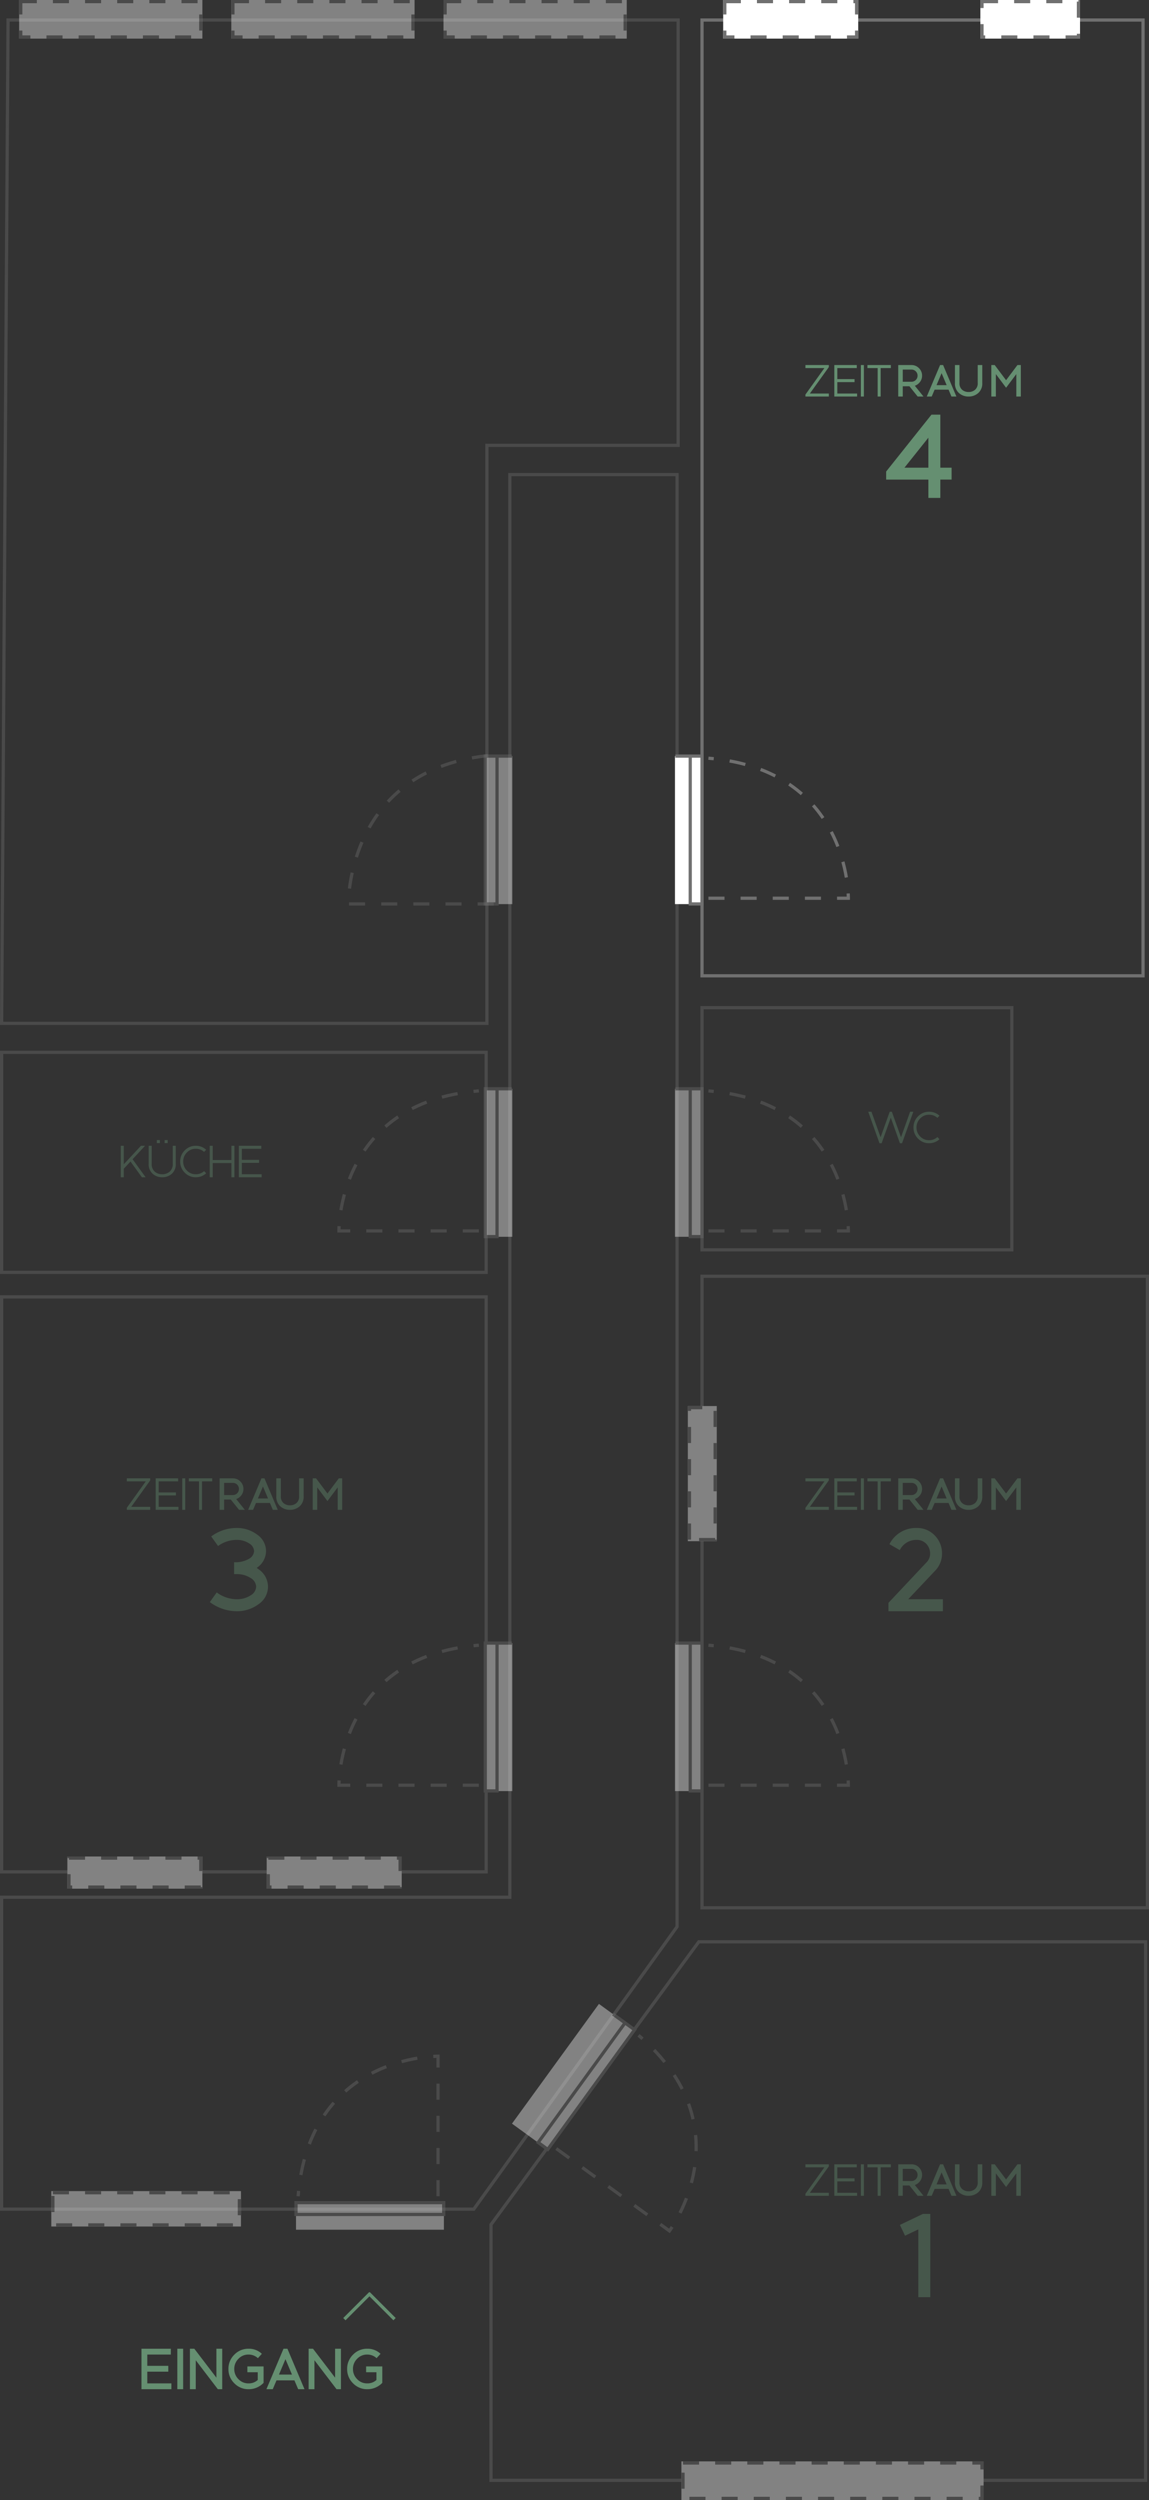 <svg xmlns="http://www.w3.org/2000/svg" xmlns:xlink="http://www.w3.org/1999/xlink" width="357.406" height="777" viewBox="0 0 357.406 777"><rect x="0" y="0" width="357.406" height="777" fill="#333333" stroke="none"/><defs><style>.a,.b,.c,.g,.h,.j{fill:none;}.b,.c,.d,.g,.h,.i{stroke:#707070;}.b,.c,.d,.e,.l{opacity:0.39;}.c,.d,.g,.i{stroke-dasharray:5 5;}.d,.f,.i{fill:#fff;}.j{stroke:#658f71;}.k,.l{fill:#658f71;}.m{clip-path:url(#a);}.n{stroke:none;}</style><clipPath id="a"><path class="a" d="M0,0H70.124V-41.918H0Z"/></clipPath></defs><g transform="translate(-1858.4 -120)"><path class="b" d="M626.548,126.223H834.984v132.19H775.505V438.07H624.548Z" transform="translate(1234.355)"/><path class="b" d="M643.453,447.069H794.176v68.385H643.453Z" transform="translate(1215.451)"/><path class="b" d="M842.411,433.186h96.378v75.256H842.411Z" transform="translate(1234.355)"/><path class="c" d="M46.266,0V45.207S3.758,45.868,0,0" transform="translate(2011.974 354.675) rotate(90)"/><g class="d" transform="translate(1864.355 120)"><rect class="n" width="57" height="12"/><rect class="a" x="0.5" y="0.5" width="56" height="11"/></g><g class="d" transform="translate(1930.355 120)"><rect class="n" width="57" height="12"/><rect class="a" x="0.5" y="0.5" width="56" height="11"/></g><g class="d" transform="translate(1996.355 120)"><rect class="n" width="57" height="12"/><rect class="a" x="0.5" y="0.5" width="56" height="11"/></g><path class="b" d="M624.55,709.657H782.634V267.508h52.017V718.824l-63.229,87.782H624.55Z" transform="translate(1234.355)"/><g class="e" transform="translate(1234.355 103.395)"><rect class="f" width="8" height="46" transform="translate(834 355)"/><path class="g" d="M43.52,43.515V0S3.535-.636,0,43.515" transform="translate(887.927 355.653) rotate(90)"/><path class="h" d="M639.141,447.069h8.291V493.01H643.77V447.069Z" transform="translate(194.979 -92.069)"/></g><g class="e" transform="translate(1963.831 458.395)"><rect class="f" width="8" height="46" transform="translate(45.927)"/><path class="g" d="M43.52,0V43.515S3.535,44.151,0,0" transform="translate(43.515 0.653) rotate(90)"/><path class="h" d="M647.432,447.069h-8.291V493.01H642.8V447.069Z" transform="translate(-593.626 -447.069)"/></g><g class="e" transform="translate(1963.831 355)"><rect class="f" width="8" height="46" transform="translate(45.927)"/><path class="h" d="M647.432,447.069h-8.291V493.01H642.8V447.069Z" transform="translate(-593.626 -447.069)"/></g><g class="e" transform="translate(1950.478 813) rotate(-90)"><rect class="f" width="8" height="46" transform="translate(0 0)"/><path class="g" d="M43.52,43.515V0S3.535-.636,0,43.515" transform="translate(53.927 0.653) rotate(90)"/><path class="h" d="M8.291,0V45.942H4.628V0Z" transform="translate(0.121)"/></g><g class="e" transform="translate(1234.355)"><path class="h" d="M841.411,723.513H980.4V890.876H776.767V811.423Z"/><g class="i" transform="translate(836 885)"><rect class="n" width="94" height="12"/><rect class="a" x="0.5" y="0.5" width="93" height="11"/></g><g transform="matrix(0.809, 0.588, -0.588, 0.809, 348.663, -31.665)"><rect class="f" width="13.289" height="46" transform="translate(828.711 355)"/><path class="g" d="M43.52,43.515V0S3.535-.636,0,43.515" transform="translate(887.927 355.653) rotate(90)"/><path class="h" d="M639.141,447.069h8.291V493.01H643.77V447.069Z" transform="translate(194.979 -92.069)"/></g></g><g class="d" transform="translate(1874.355 801)"><rect class="n" width="59" height="11"/><rect class="a" x="0.5" y="0.5" width="58" height="10"/></g><g class="e" transform="translate(1234.355)"><path class="h" d="M842.411,516.665h138.54V712.949H842.411Z"/><g transform="translate(0 275.675)"><rect class="f" width="8" height="46" transform="translate(834 355)"/><path class="g" d="M43.52,43.515V0S3.535-.636,0,43.515" transform="translate(887.927 355.653) rotate(90)"/><path class="h" d="M639.141,447.069h8.291V493.01H643.77V447.069Z" transform="translate(194.979 -92.069)"/></g><g class="i" transform="translate(838 599) rotate(-90)"><rect class="n" width="42" height="9"/><rect class="a" x="0.5" y="0.5" width="41" height="8"/></g></g><g class="e" transform="translate(1234.355)"><path class="h" d="M624.548,523.069H775.272v178.7H624.548Z"/><g transform="translate(729.476 630.675)"><rect class="f" width="8" height="46" transform="translate(45.927)"/><path class="g" d="M43.52,0V43.515S3.535,44.151,0,0" transform="translate(43.515 0.653) rotate(90)"/><path class="h" d="M647.432,447.069h-8.291V493.01H642.8V447.069Z" transform="translate(-593.626 -447.069)"/></g><g class="i" transform="translate(687 707) rotate(180)"><rect class="n" width="42" height="10"/><rect class="a" x="0.5" y="0.5" width="41" height="9"/></g><g class="i" transform="translate(749 707) rotate(180)"><rect class="n" width="42" height="10"/><rect class="a" x="0.5" y="0.5" width="41" height="9"/></g></g><g transform="translate(1234.355)"><path class="h" d="M842.411,126.223H979.6V423.28H842.411Z"/><g class="i" transform="translate(849 120)"><rect class="n" width="42" height="12"/><rect class="a" x="0.5" y="0.5" width="41" height="11"/></g><g class="i" transform="translate(929 120)"><rect class="n" width="31" height="12"/><rect class="a" x="0.5" y="0.5" width="30" height="11"/></g><rect class="f" width="8" height="46" transform="translate(834 355)"/><path class="g" d="M43.52,43.515V0S3.535-.636,0,43.515" transform="translate(887.927 355.653) rotate(90)"/><path class="h" d="M639.141,447.069h8.291V493.01H643.77V447.069Z" transform="translate(194.979 -92.069)"/></g><g transform="translate(1782.845 -32.329)"><g transform="translate(182.677 873.126) rotate(-90)"><line class="j" x2="8.053" y2="8.053" transform="translate(0)"/><line class="j" y1="8.053" x2="8.053" transform="translate(0 7.553)"/></g></g><path class="k" d="M10.187-12.586v1.811H2.865v3.507H9.4v1.811H2.865v3.647h7.5V0H1.055V-12.586Zm2.021,0h1.811V0H12.208Zm13.966,0V0H24.812L17.938-9V0H16.128V-12.586H17.49l6.873,9v-9ZM37.266-9.65a4.262,4.262,0,0,0-2.918-1.125A4.215,4.215,0,0,0,31.21-9.448a4.368,4.368,0,0,0-1.292,3.155A4.368,4.368,0,0,0,31.21-3.138a4.215,4.215,0,0,0,3.138,1.327,4.094,4.094,0,0,0,2.874-1.063v-2.4H34V-7.084h5.036v5.106A6.375,6.375,0,0,1,34.348,0a6.03,6.03,0,0,1-4.395-1.828,6.045,6.045,0,0,1-1.846-4.465,6.049,6.049,0,0,1,1.846-4.46,6.022,6.022,0,0,1,4.395-1.833A5.839,5.839,0,0,1,38.5-11Zm9.185-2.936L51.768,0H49.8L48.63-2.751H43.058L41.889,0H39.92l5.317-12.586ZM43.822-4.553h4.043l-2.021-4.79ZM63.1-12.586V0H61.734L54.861-9V0H53.051V-12.586h1.362l6.873,9v-9ZM74.188-9.65a4.262,4.262,0,0,0-2.918-1.125,4.215,4.215,0,0,0-3.138,1.327,4.368,4.368,0,0,0-1.292,3.155,4.368,4.368,0,0,0,1.292,3.155,4.215,4.215,0,0,0,3.138,1.327,4.094,4.094,0,0,0,2.874-1.063v-2.4H70.928V-7.084h5.036v5.106A6.375,6.375,0,0,1,71.271,0a6.03,6.03,0,0,1-4.395-1.828A6.045,6.045,0,0,1,65.03-6.293a6.049,6.049,0,0,1,1.846-4.46,6.022,6.022,0,0,1,4.395-1.833A5.839,5.839,0,0,1,75.419-11Z" transform="translate(1901.352 862.569)"/><path class="l" d="M14.848-9.789,11.341,0h-.663L7.841-7.937,4.99,0H4.327L.82-9.789h1l2.844,7.93,2.844-7.93h.656l2.851,7.93,2.837-7.93Zm7.486,7.875.649.67A4.669,4.669,0,0,1,19.743,0a4.678,4.678,0,0,1-3.415-1.422A4.707,4.707,0,0,1,14.9-4.895a4.71,4.71,0,0,1,1.432-3.469,4.673,4.673,0,0,1,3.415-1.425,4.645,4.645,0,0,1,3.233,1.244l-.649.663a3.734,3.734,0,0,0-2.584-.971,3.72,3.72,0,0,0-2.775,1.169,3.865,3.865,0,0,0-1.135,2.789,3.865,3.865,0,0,0,1.135,2.789A3.72,3.72,0,0,0,19.743-.937,3.727,3.727,0,0,0,22.334-1.914Z" transform="translate(2127.649 475.314)"/><g class="e" transform="translate(2108.116 833.959)"><g class="m"><path class="k" d="M11.165-25.871V0H7.443V-21.065L3.306-19.1l-1.59-3.36,7.154-3.415Z" transform="translate(28.495)"/><path class="k" d="M8.1-9.789v.629L2.2-.937H8.1V0H.82V-.622l5.9-8.23H.82v-.937Z" transform="translate(0 -31.504)"/><path class="k" d="M7.807-9.789v.937H1.757v3.432H7.116v.937H1.757V-.937H7.909V0H.82V-9.789Zm1.272,0h.937V0H9.079Zm9.325,0v.937H15.232V0H14.3V-8.853H11.123v-.937Z" transform="translate(8.984 -31.504)"/><path class="k" d="M4.949-4.6a1.814,1.814,0,0,0,1.336-.554,1.831,1.831,0,0,0,.55-1.34,1.819,1.819,0,0,0-.55-1.336,1.819,1.819,0,0,0-1.336-.55H2.229V-4.6ZM4.3-3.2H2.229V0H.82V-9.789H4.949a3.162,3.162,0,0,1,2.324.967,3.179,3.179,0,0,1,.964,2.328A3.168,3.168,0,0,1,7.273-4.17a3.182,3.182,0,0,1-1.292.813L8.682,0H6.87Z" transform="translate(28.865 -31.504)"/><path class="k" d="M5.9-9.789,10.035,0H8.5L7.595-2.14H3.261L2.352,0H.82L4.956-9.789ZM3.855-3.541H7L5.428-7.267ZM9.58-9.789h1.408v5.558a2.64,2.64,0,0,0,.82,2.119,2.989,2.989,0,0,0,2.017.7,3,3,0,0,0,2.023-.7,2.64,2.64,0,0,0,.82-2.119V-9.789h1.415v5.558a3.922,3.922,0,0,1-1.261,3.148,4.45,4.45,0,0,1-3,1.083,4.428,4.428,0,0,1-2.987-1.083A3.928,3.928,0,0,1,9.58-4.231Z" transform="translate(37.746 -31.504)"/><path class="k" d="M9.994-9.789V0h-1.4V-6.979L5.407-2.734,2.229-6.979V0H.82V-9.789H1.873l3.534,4.71,3.534-4.71Z" transform="translate(57.825 -31.504)"/></g></g><g class="e" transform="translate(2108.116 620.766)"><g class="m"><path class="k" d="M2.023-20.831a9.193,9.193,0,0,1,8.365-5.041,7.6,7.6,0,0,1,5.745,2.34,7.868,7.868,0,0,1,2.24,5.646,7.5,7.5,0,0,1-2.132,5.293L7.859-3.722H18.645V0H1.716V-2.6L13.532-15.158a3.8,3.8,0,0,0,1.138-2.728,4.309,4.309,0,0,0-1.156-3.026,4.041,4.041,0,0,0-3.125-1.256,5.725,5.725,0,0,0-5.149,3.18Z" transform="translate(24.929)"/><path class="k" d="M8.1-9.789v.629L2.2-.937H8.1V0H.82V-.622l5.9-8.23H.82v-.937Z" transform="translate(0 -31.504)"/><path class="k" d="M7.807-9.789v.937H1.757v3.432H7.116v.937H1.757V-.937H7.909V0H.82V-9.789Zm1.272,0h.937V0H9.079Zm9.325,0v.937H15.232V0H14.3V-8.853H11.123v-.937Z" transform="translate(8.984 -31.504)"/><path class="k" d="M4.949-4.6a1.814,1.814,0,0,0,1.336-.554,1.831,1.831,0,0,0,.55-1.34,1.819,1.819,0,0,0-.55-1.336,1.819,1.819,0,0,0-1.336-.55H2.229V-4.6ZM4.3-3.2H2.229V0H.82V-9.789H4.949a3.162,3.162,0,0,1,2.324.967,3.179,3.179,0,0,1,.964,2.328A3.168,3.168,0,0,1,7.273-4.17a3.182,3.182,0,0,1-1.292.813L8.682,0H6.87Z" transform="translate(28.865 -31.504)"/><path class="k" d="M5.9-9.789,10.035,0H8.5L7.595-2.14H3.261L2.352,0H.82L4.956-9.789ZM3.855-3.541H7L5.428-7.267ZM9.58-9.789h1.408v5.558a2.64,2.64,0,0,0,.82,2.119,2.989,2.989,0,0,0,2.017.7,3,3,0,0,0,2.023-.7,2.64,2.64,0,0,0,.82-2.119V-9.789h1.415v5.558a3.922,3.922,0,0,1-1.261,3.148,4.45,4.45,0,0,1-3,1.083,4.428,4.428,0,0,1-2.987-1.083A3.928,3.928,0,0,1,9.58-4.231Z" transform="translate(37.746 -31.504)"/><path class="k" d="M9.994-9.789V0h-1.4V-6.979L5.407-2.734,2.229-6.979V0H.82V-9.789H1.873l3.534,4.71,3.534-4.71Z" transform="translate(57.825 -31.504)"/></g></g><g class="e" transform="translate(1897.022 620.766)"><g class="m"><path class="k" d="M9.268-15.23A8.361,8.361,0,0,0,13.9-16.287,2.957,2.957,0,0,0,15.483-18.7,2.968,2.968,0,0,0,13.9-21.1a6.907,6.907,0,0,0-3.948-1.066,9.8,9.8,0,0,0-5.673,1.9L2.15-23.233a13.187,13.187,0,0,1,7.8-2.638,10.462,10.462,0,0,1,6.513,2.078A6.2,6.2,0,0,1,19.2-18.7a6.285,6.285,0,0,1-2.782,5.149q-.054.036-.126.09.289.2.56.4a6.605,6.605,0,0,1,2.963,5.438A6.586,6.586,0,0,1,16.9-2.2,11.2,11.2,0,0,1,9.955,0,14.057,14.057,0,0,1,1.716-2.836l2.15-3A10.56,10.56,0,0,0,9.973-3.722a7.718,7.718,0,0,0,4.4-1.183,3.323,3.323,0,0,0,1.761-2.719,3.323,3.323,0,0,0-1.761-2.719,7.718,7.718,0,0,0-4.4-1.183h-.7Z" transform="translate(24.929)"/><path class="k" d="M8.1-9.789v.629L2.2-.937H8.1V0H.82V-.622l5.9-8.23H.82v-.937Z" transform="translate(0 -31.504)"/><path class="k" d="M7.807-9.789v.937H1.757v3.432H7.116v.937H1.757V-.937H7.909V0H.82V-9.789Zm1.272,0h.937V0H9.079Zm9.325,0v.937H15.232V0H14.3V-8.853H11.123v-.937Z" transform="translate(8.984 -31.504)"/><path class="k" d="M4.949-4.6a1.814,1.814,0,0,0,1.336-.554,1.831,1.831,0,0,0,.55-1.34,1.819,1.819,0,0,0-.55-1.336,1.819,1.819,0,0,0-1.336-.55H2.229V-4.6ZM4.3-3.2H2.229V0H.82V-9.789H4.949a3.162,3.162,0,0,1,2.324.967,3.179,3.179,0,0,1,.964,2.328A3.168,3.168,0,0,1,7.273-4.17a3.182,3.182,0,0,1-1.292.813L8.682,0H6.87Z" transform="translate(28.865 -31.504)"/><path class="k" d="M5.9-9.789,10.035,0H8.5L7.595-2.14H3.261L2.352,0H.82L4.956-9.789ZM3.855-3.541H7L5.428-7.267ZM9.58-9.789h1.408v5.558a2.64,2.64,0,0,0,.82,2.119,2.989,2.989,0,0,0,2.017.7,3,3,0,0,0,2.023-.7,2.64,2.64,0,0,0,.82-2.119V-9.789h1.415v5.558a3.922,3.922,0,0,1-1.261,3.148,4.45,4.45,0,0,1-3,1.083,4.428,4.428,0,0,1-2.987-1.083A3.928,3.928,0,0,1,9.58-4.231Z" transform="translate(37.746 -31.504)"/><path class="k" d="M9.994-9.789V0h-1.4V-6.979L5.407-2.734,2.229-6.979V0H.82V-9.789H1.873l3.534,4.71,3.534-4.71Z" transform="translate(57.825 -31.504)"/></g></g><path class="l" d="M8.381-9.789,4.491-5.6,8.552,0H7.39L3.842-4.895,1.757-2.652V0H.82V-9.789h.937v5.756L7.1-9.789Zm3.651-.827v-.943h.943v.943Zm2.427,0v-.943H15.4v.943ZM9.5-9.789h.937v5.578a3.07,3.07,0,0,0,.947,2.458,3.429,3.429,0,0,0,2.321.817,3.455,3.455,0,0,0,2.328-.817,3.058,3.058,0,0,0,.954-2.458V-9.789h.937v5.578A3.917,3.917,0,0,1,16.68-1.073,4.4,4.4,0,0,1,13.707,0a4.383,4.383,0,0,1-2.96-1.073A3.917,3.917,0,0,1,9.5-4.211ZM26.737-1.914l.649.67A4.669,4.669,0,0,1,24.146,0a4.678,4.678,0,0,1-3.415-1.422A4.707,4.707,0,0,1,19.3-4.895a4.71,4.71,0,0,1,1.432-3.469,4.673,4.673,0,0,1,3.415-1.425,4.645,4.645,0,0,1,3.233,1.244l-.649.663a3.734,3.734,0,0,0-2.584-.971A3.72,3.72,0,0,0,21.37-7.684a3.865,3.865,0,0,0-1.135,2.789A3.865,3.865,0,0,0,21.37-2.105,3.72,3.72,0,0,0,24.146-.937,3.727,3.727,0,0,0,26.737-1.914Zm9.434-7.875V0h-.937V-4.423H29.417V0H28.48V-9.789h.937v4.43h5.817v-4.43Zm8.361,0v.937h-6.05v3.432h5.359v.937H38.482V-.937h6.152V0H37.545V-9.789Z" transform="translate(1895.149 485.895)"/><g transform="translate(2108.116 274.751)"><g class="m"><path class="k" d="M18.572-25.871V-9.395h3.5v3.7h-3.5V0H14.851V-5.691H1.716V-8.2L15.808-25.871ZM7.407-9.395h7.443v-9.322Z" transform="translate(24.214)"/><path class="k" d="M8.1-9.789v.629L2.2-.937H8.1V0H.82V-.622l5.9-8.23H.82v-.937Z" transform="translate(0 -31.504)"/><path class="k" d="M7.807-9.789v.937H1.757v3.432H7.116v.937H1.757V-.937H7.909V0H.82V-9.789Zm1.272,0h.937V0H9.079Zm9.325,0v.937H15.232V0H14.3V-8.853H11.123v-.937Z" transform="translate(8.984 -31.504)"/><path class="k" d="M4.949-4.6a1.814,1.814,0,0,0,1.336-.554,1.831,1.831,0,0,0,.55-1.34,1.819,1.819,0,0,0-.55-1.336,1.819,1.819,0,0,0-1.336-.55H2.229V-4.6ZM4.3-3.2H2.229V0H.82V-9.789H4.949a3.162,3.162,0,0,1,2.324.967,3.179,3.179,0,0,1,.964,2.328A3.168,3.168,0,0,1,7.273-4.17a3.182,3.182,0,0,1-1.292.813L8.682,0H6.87Z" transform="translate(28.865 -31.504)"/><path class="k" d="M5.9-9.789,10.035,0H8.5L7.595-2.14H3.261L2.352,0H.82L4.956-9.789ZM3.855-3.541H7L5.428-7.267ZM9.58-9.789h1.408v5.558a2.64,2.64,0,0,0,.82,2.119,2.989,2.989,0,0,0,2.017.7,3,3,0,0,0,2.023-.7,2.64,2.64,0,0,0,.82-2.119V-9.789h1.415v5.558a3.922,3.922,0,0,1-1.261,3.148,4.45,4.45,0,0,1-3,1.083,4.428,4.428,0,0,1-2.987-1.083A3.928,3.928,0,0,1,9.58-4.231Z" transform="translate(37.746 -31.504)"/><path class="k" d="M9.994-9.789V0h-1.4V-6.979L5.407-2.734,2.229-6.979V0H.82V-9.789H1.873l3.534,4.71,3.534-4.71Z" transform="translate(57.825 -31.504)"/></g></g></g></svg>